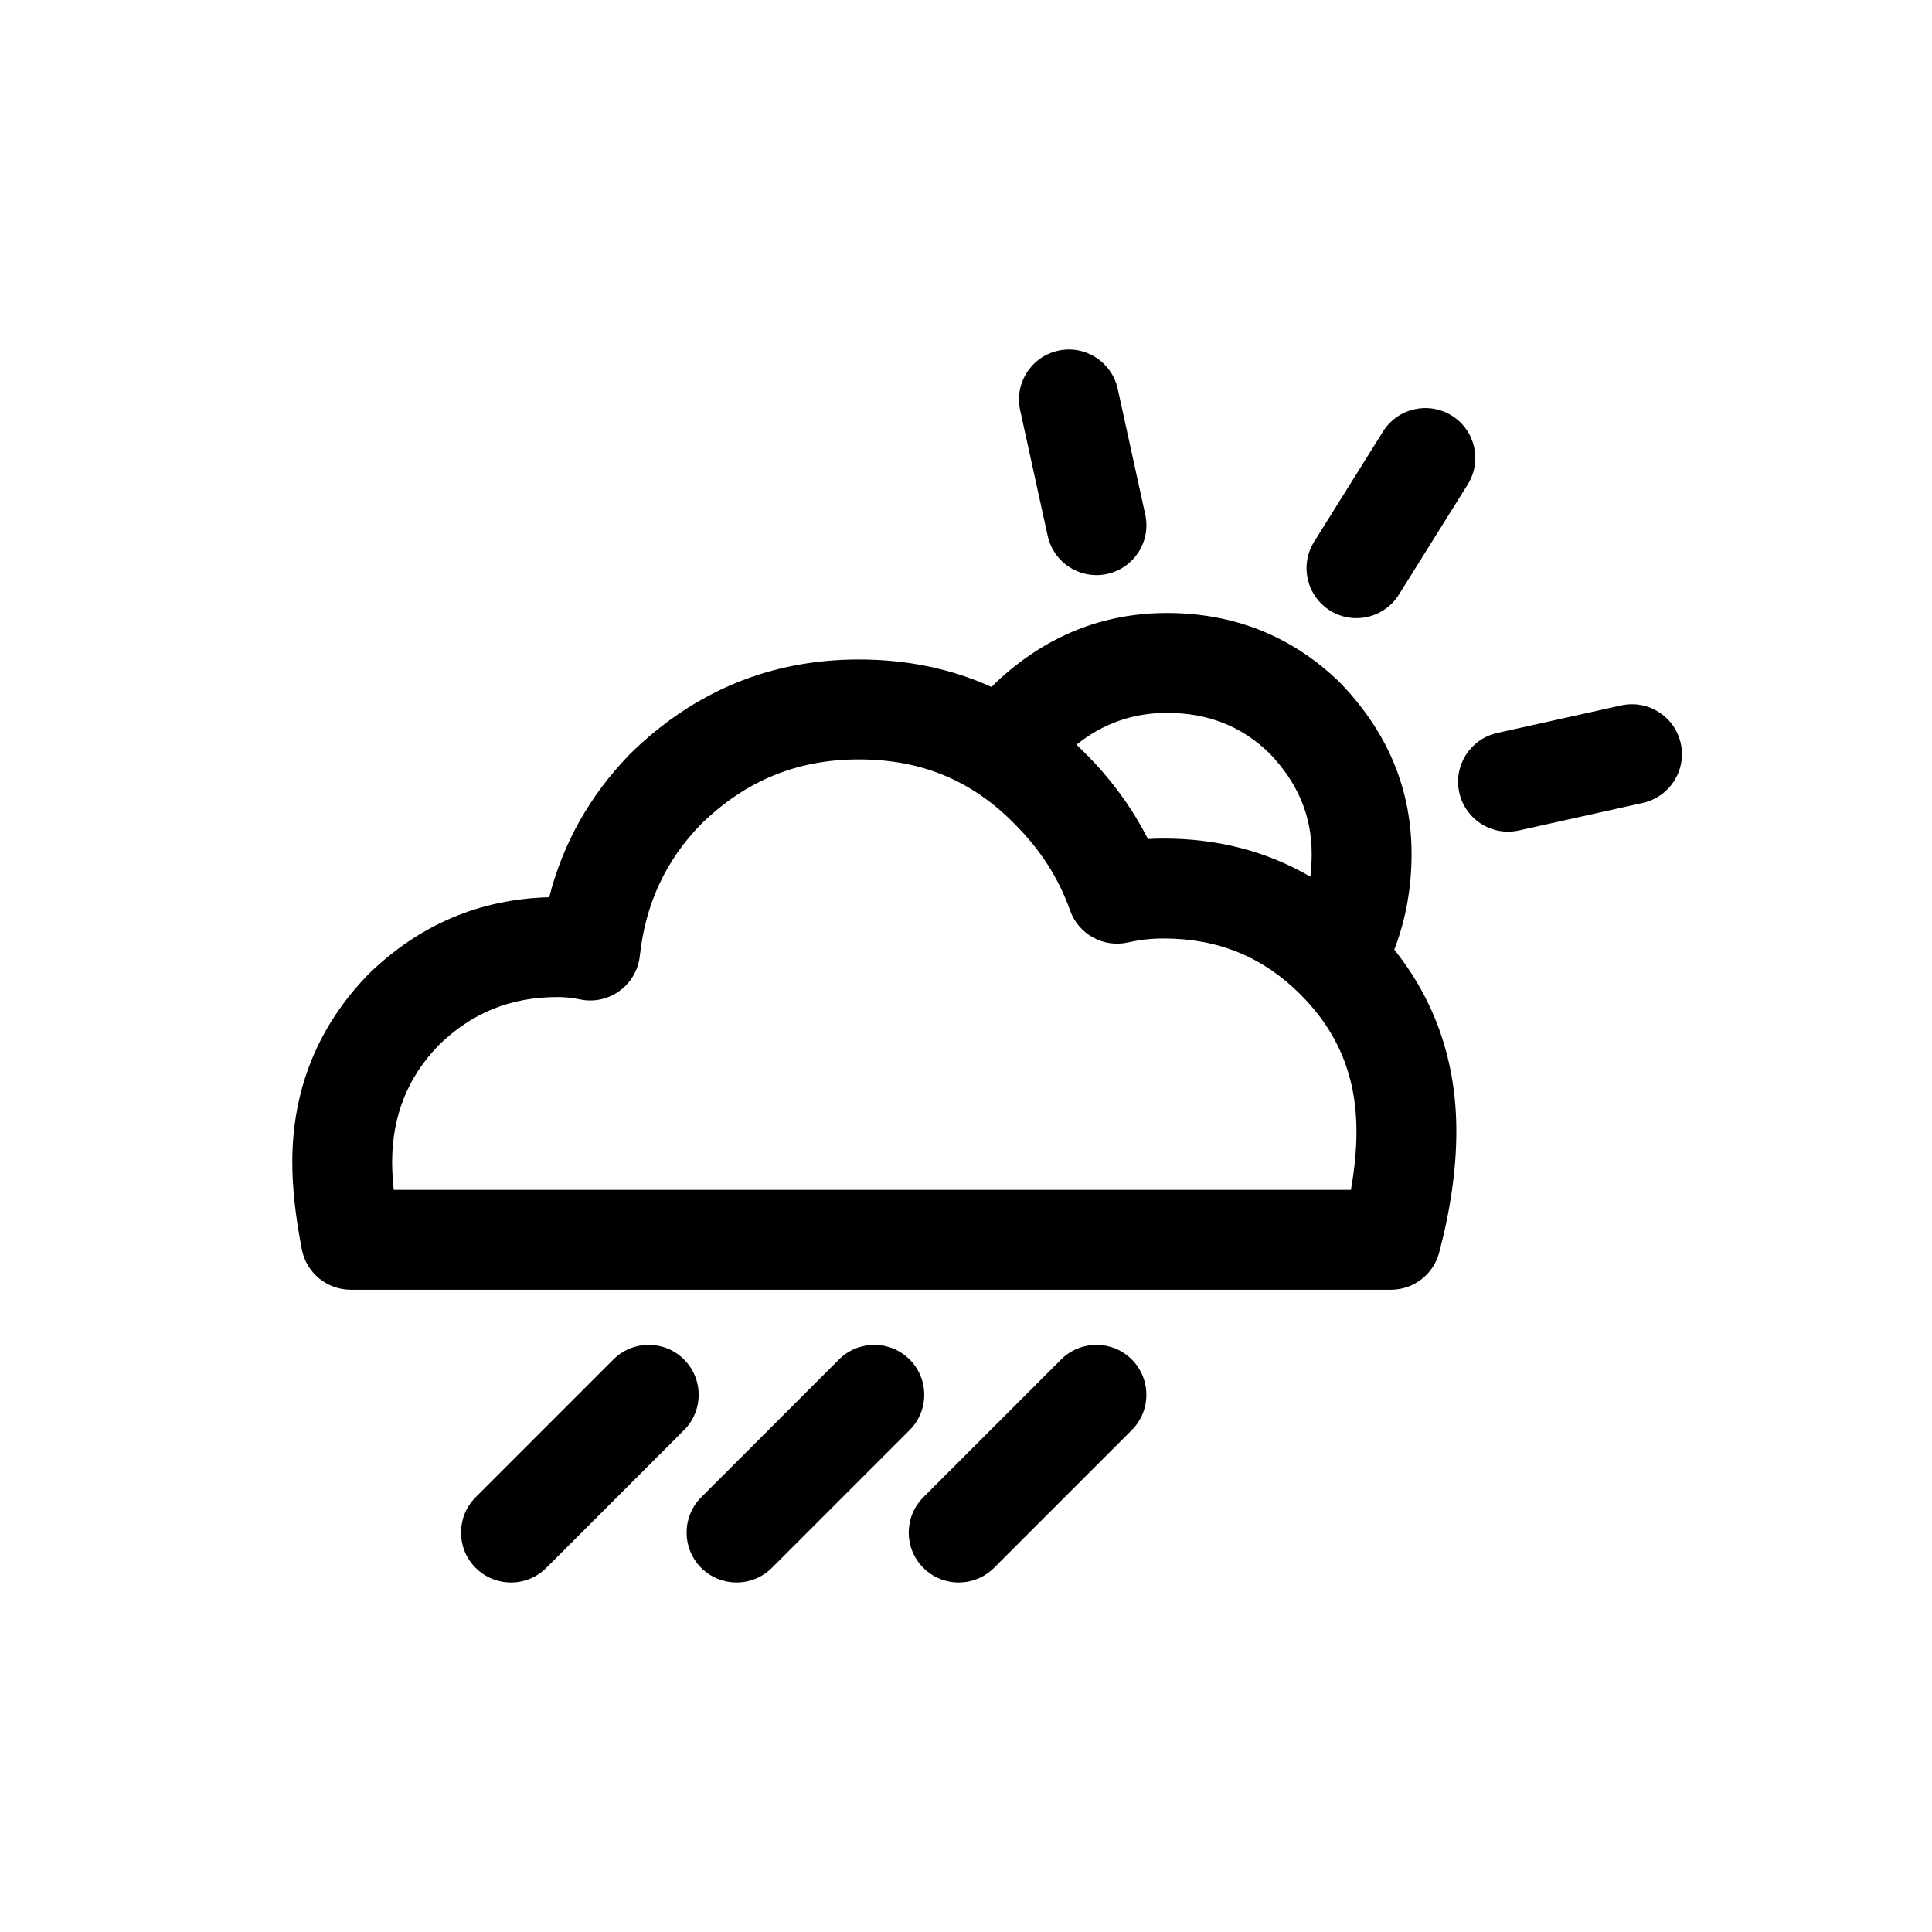 <?xml version="1.0" encoding="UTF-8"?>
<!-- The Best Svg Icon site in the world: iconSvg.co, Visit us! https://iconsvg.co -->
<svg fill="#000000" width="800px" height="800px" version="1.1" viewBox="144 144 512 512" xmlns="http://www.w3.org/2000/svg">
 <path d="m398.06 563.37c-3.387 0-6.773-1.289-9.359-3.867-5.172-5.172-5.172-13.551 0-18.719l36.504-36.504c5.172-5.172 13.551-5.172 18.719 0 5.172 5.168 5.172 13.547 0 18.719l-36.504 36.504c-2.586 2.574-5.969 3.867-9.359 3.867zm-58.867 0c-3.383 0-6.773-1.289-9.359-3.867-5.168-5.172-5.168-13.551 0-18.719l36.504-36.504c5.172-5.172 13.551-5.172 18.719 0 5.172 5.168 5.172 13.547 0 18.719l-36.504 36.504c-2.586 2.574-5.981 3.867-9.359 3.867zm-59.781 0c-3.387 0-6.777-1.289-9.359-3.867-5.172-5.172-5.172-13.551 0-18.719l36.504-36.504c5.172-5.172 13.547-5.172 18.719 0 5.172 5.168 5.172 13.547 0 18.719l-36.504 36.504c-2.586 2.574-5.973 3.867-9.359 3.867zm233.19-77.574h-275.63c-6.348 0-11.801-4.508-13-10.742-1.695-8.82-2.512-16.352-2.512-23.031 0-19.312 6.789-36.082 20.18-49.844 13.48-13.129 29.508-19.906 47.902-20.402 3.672-14.387 10.867-27.133 21.469-38.016 17.008-16.66 37.32-24.988 60.586-24.988 12.758 0 24.512 2.441 35.176 7.281 0.352-0.375 0.715-0.746 1.086-1.113 13.133-12.367 28.312-18.488 45.414-18.488 17.789 0 33.18 6.176 45.723 18.332 12.758 13.133 19.082 28.363 19.082 45.551 0 8.918-1.535 17.41-4.574 25.336 10.91 13.652 16.445 29.805 16.445 48.141 0 9.91-1.527 20.719-4.551 32.125-1.535 5.812-6.785 9.859-12.797 9.859zm-264.26-26.465h253.66c0.98-5.496 1.477-10.691 1.477-15.512 0-14.426-4.848-26.293-14.836-36.273-9.98-9.98-21.848-14.836-36.27-14.836-3.234 0-6.375 0.348-9.348 1.031-6.551 1.527-13.211-2.133-15.457-8.492-3.023-8.535-7.816-16.02-14.676-22.883-11.301-11.547-24.77-17.113-41.297-17.113-16.336 0-30.016 5.625-41.855 17.207-9.305 9.562-14.672 21.043-16.184 34.871-0.41 3.75-2.394 7.137-5.457 9.332-3.055 2.199-6.914 2.973-10.586 2.148-1.77-0.387-3.723-0.586-5.789-0.586-12.348 0-22.617 4.141-31.383 12.684-8.277 8.508-12.422 18.773-12.422 31.129 0.012 2.191 0.141 4.633 0.426 7.293zm204.03-93.102c14.348 0 27.355 3.383 38.887 10.094 0.234-1.938 0.352-3.926 0.352-5.984 0-10.203-3.699-18.984-11.312-26.832-7.262-7.035-16.188-10.586-27.016-10.586-9.008 0-16.898 2.758-24.004 8.426 0.824 0.777 1.633 1.578 2.434 2.394 6.789 6.789 12.332 14.383 16.508 22.617 1.375-0.082 2.758-0.129 4.152-0.129zm91.25-1.824c-6.062 0-11.539-4.191-12.902-10.363-1.586-7.133 2.91-14.203 10.047-15.793l32.855-7.301c7.137-1.574 14.203 2.91 15.793 10.047 1.586 7.133-2.918 14.203-10.055 15.781l-32.855 7.312c-0.961 0.215-1.926 0.316-2.883 0.316zm-40.16-56.59c-2.391 0-4.809-0.648-6.996-2.016-6.195-3.875-8.078-12.035-4.211-18.23l18.262-29.211c3.867-6.188 12.023-8.066 18.238-4.203 6.195 3.875 8.078 12.035 4.199 18.238l-18.25 29.211c-2.512 4.008-6.824 6.211-11.242 6.211zm-68.898-11.402c-6.078 0-11.555-4.215-12.918-10.402l-7.301-33.312c-1.566-7.137 2.949-14.195 10.094-15.762 7.113-1.566 14.184 2.949 15.758 10.094l7.305 33.312c1.566 7.144-2.949 14.195-10.098 15.762-0.945 0.211-1.898 0.309-2.84 0.309z"/>
</svg>